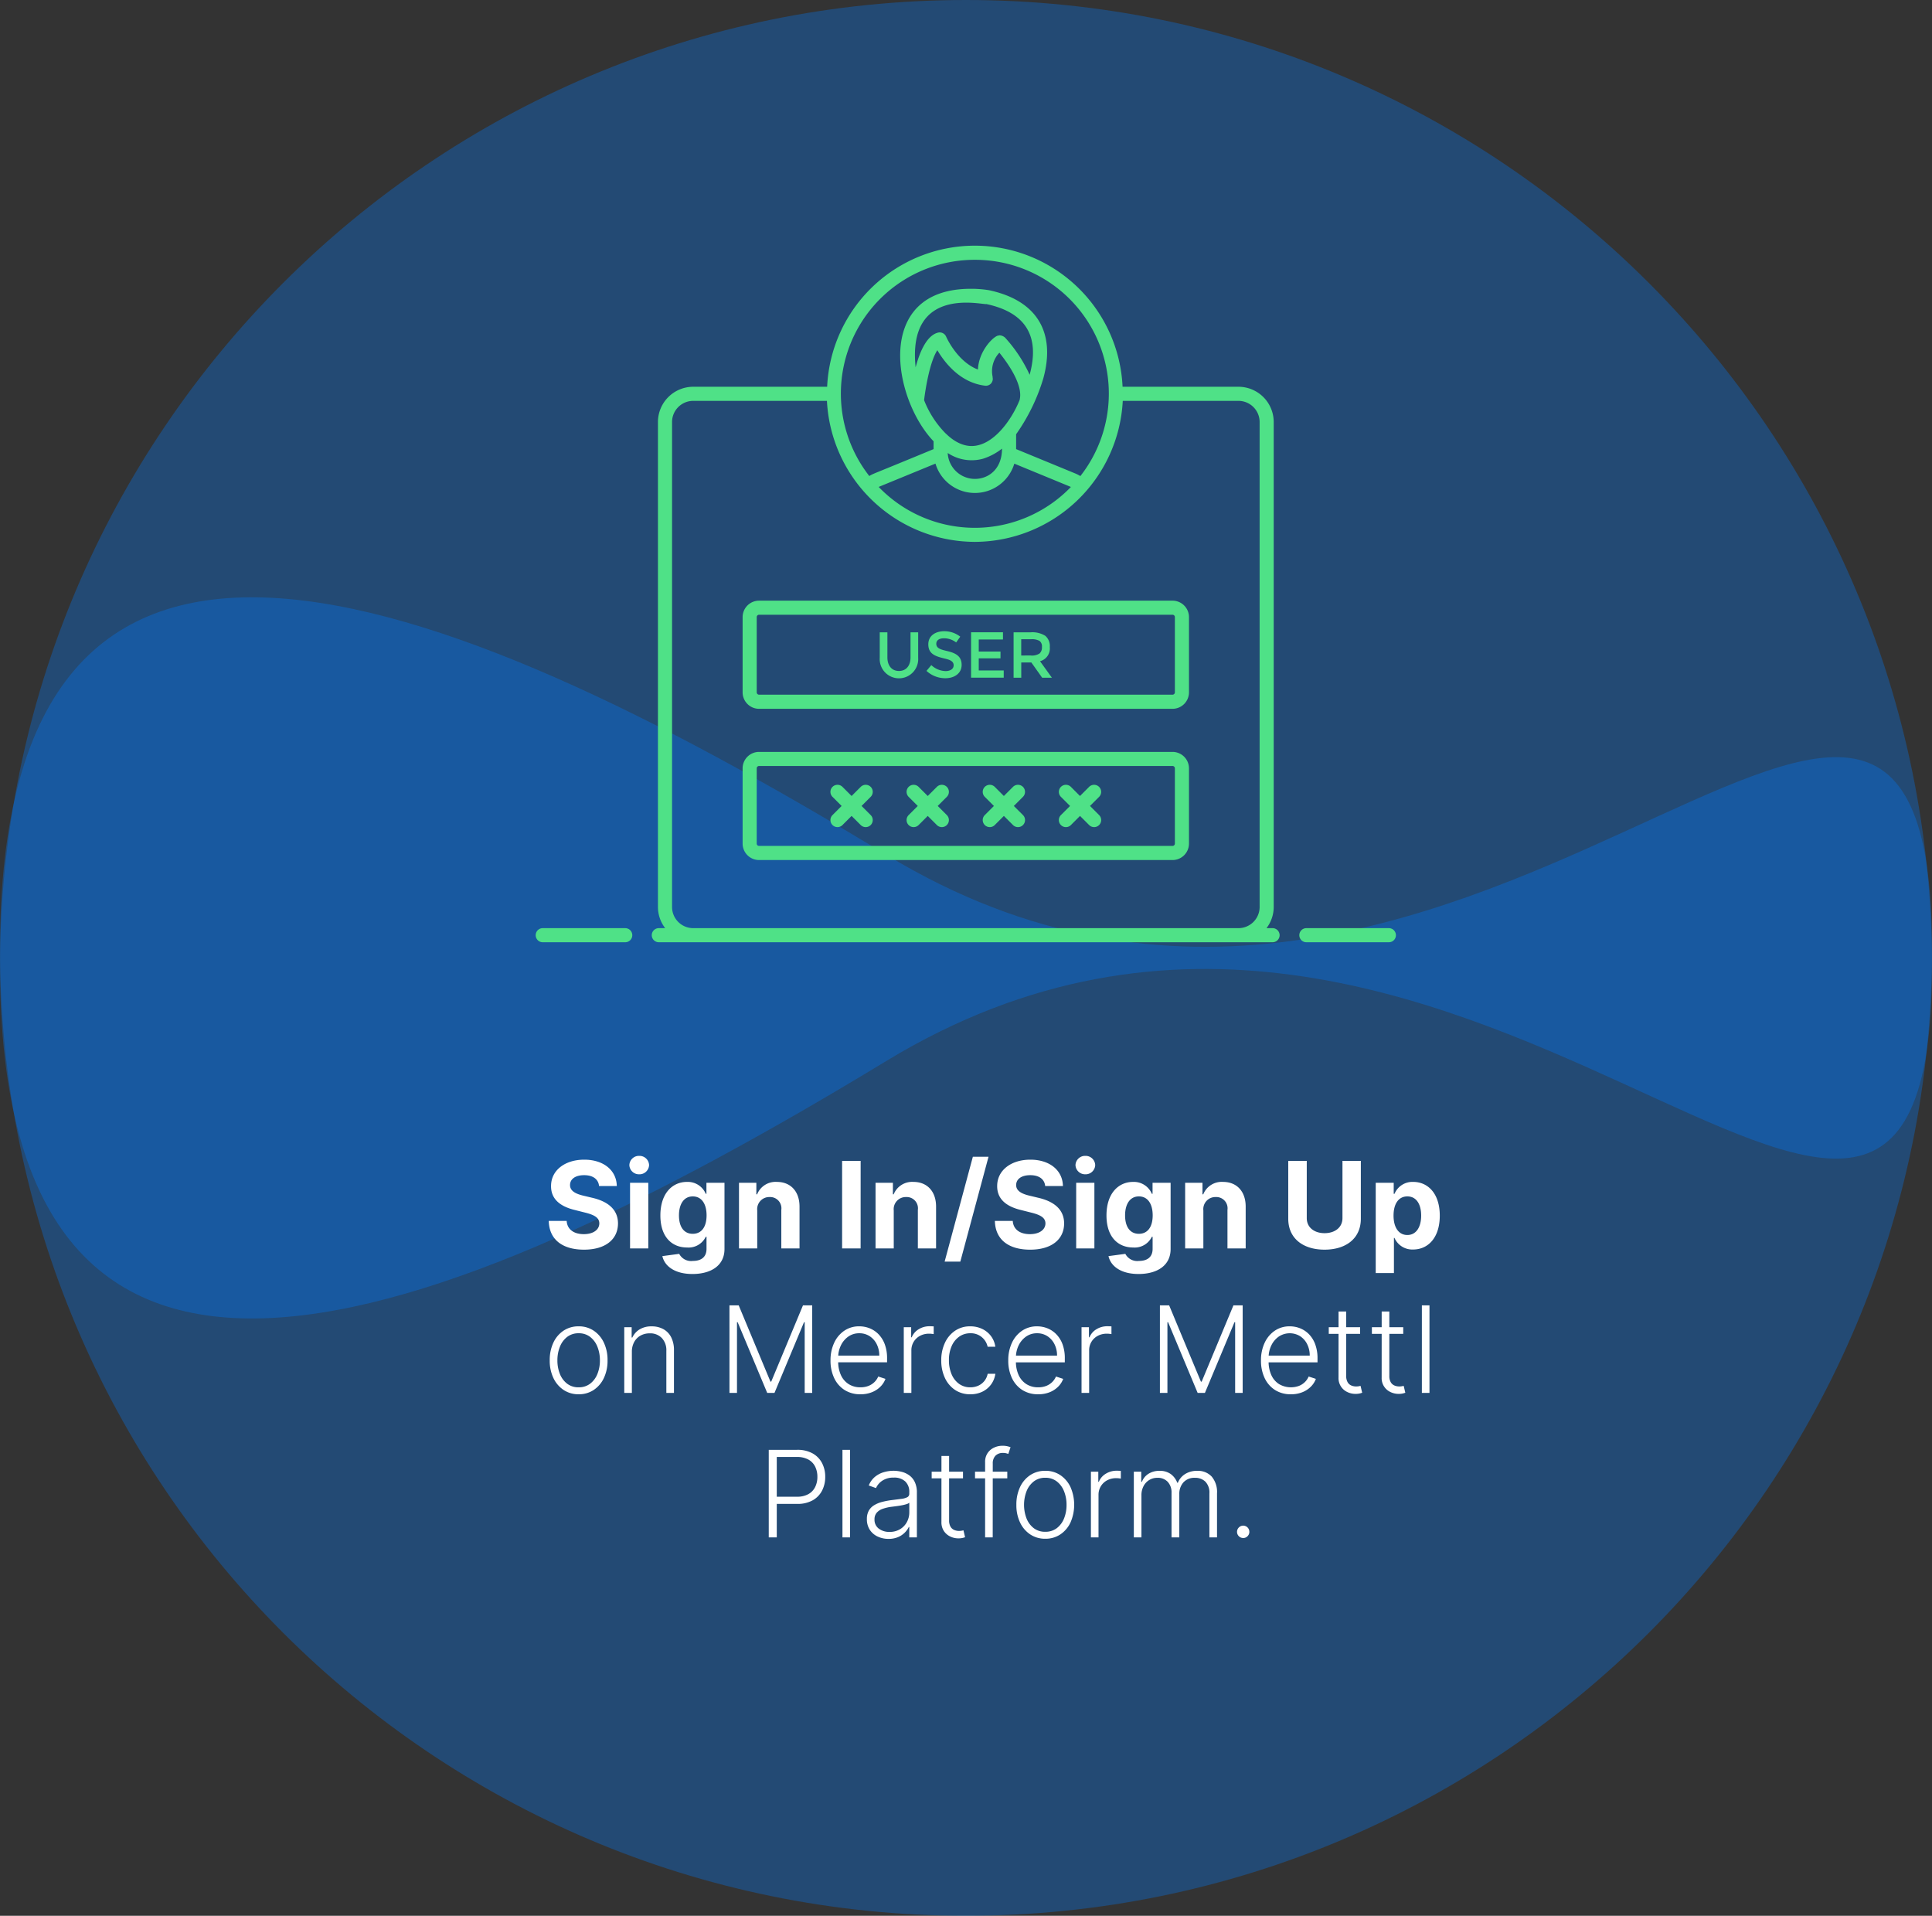 <svg id="click-2" xmlns="http://www.w3.org/2000/svg" width="320.982" height="318.249" viewBox="0 0 320.982 318.249">
  <rect x="0" y="0" width="320.982" height="318.249" fill="#333333" stroke="none"/>
  <path id="shape_bg" data-name="shape / bg" d="M1240.491,7162c88.636,0,160.491,71.9,160.491,160.592s-78.69-42.052-173.73,15.66c-75.778,46.01-147.251,73.033-147.251-15.66S1151.854,7162,1240.491,7162Z" transform="translate(-1080 -7162)" fill="#007cff" fill-rule="evenodd" opacity="0.32"/>
  <path id="shape_bg-2" data-name="shape / bg" d="M1240.491,7381.024c88.636,0,160.491-71.9,160.491-160.592s-78.69,42.053-173.73-15.66c-75.778-46.009-147.251-73.032-147.251,15.66S1151.854,7381.024,1240.491,7381.024Z" transform="translate(-1080 -7062.776)" fill="#007cff" fill-rule="evenodd" opacity="0.32"/>
  <path id="Path_4026" data-name="Path 4026" d="M-67.979-10.362h2.947c-.043-2.592-2.173-4.382-5.412-4.382-3.189,0-5.526,1.761-5.511,4.4-.007,2.145,1.506,3.374,3.963,3.963l1.584.4c1.584.384,2.464.838,2.472,1.818-.007,1.065-1.016,1.79-2.578,1.79-1.6,0-2.749-.739-2.848-2.195h-2.976c.078,3.146,2.33,4.773,5.859,4.773,3.551,0,5.639-1.7,5.646-4.361-.007-2.422-1.832-3.707-4.361-4.276L-70.5-8.743c-1.264-.291-2.322-.76-2.3-1.8,0-.937.831-1.626,2.337-1.626C-69-12.173-68.093-11.506-67.979-10.362ZM-62.83,0H-59.8V-10.909H-62.83Zm1.52-12.315a1.594,1.594,0,0,0,1.641-1.534,1.593,1.593,0,0,0-1.641-1.527,1.591,1.591,0,0,0-1.634,1.527A1.592,1.592,0,0,0-61.31-12.315Zm8.835,16.563c3.118,0,5.334-1.42,5.334-4.141V-10.909h-3v1.832h-.114a3.236,3.236,0,0,0-3.118-1.974c-2.393,0-4.418,1.861-4.418,5.575,0,3.629,1.967,5.32,4.425,5.32a3.168,3.168,0,0,0,3.111-1.776h.128v2c0,1.428-.959,2.01-2.273,2.01A2.227,2.227,0,0,1-54.663.9l-2.8.376C-57.1,2.926-55.415,4.247-52.475,4.247Zm.064-6.676c-1.484,0-2.294-1.179-2.294-3.061,0-1.854.8-3.153,2.294-3.153,1.47,0,2.294,1.243,2.294,3.153S-50.955-2.429-52.411-2.429ZM-41.7-6.307a2.012,2.012,0,0,1,2.067-2.23A1.871,1.871,0,0,1-37.7-6.406V0h3.026V-6.946c0-2.543-1.491-4.105-3.764-4.105a3.3,3.3,0,0,0-3.281,2.067h-.128v-1.925h-2.884V0H-41.7Zm17.18-8.239H-27.6V0h3.075Zm5.5,8.239a2.012,2.012,0,0,1,2.067-2.23,1.871,1.871,0,0,1,1.939,2.131V0h3.026V-6.946c0-2.543-1.491-4.105-3.764-4.105a3.3,3.3,0,0,0-3.281,2.067h-.128v-1.925h-2.884V0h3.026Zm15.746-8.92H-5.877L-10.565,2.188h2.607ZM6.14-10.362H9.087c-.043-2.592-2.173-4.382-5.412-4.382-3.189,0-5.526,1.761-5.511,4.4C-1.843-8.2-.33-6.967,2.127-6.378l1.584.4c1.584.384,2.464.838,2.472,1.818C6.175-3.1,5.167-2.372,3.6-2.372c-1.6,0-2.749-.739-2.848-2.195H-2.219C-2.141-1.42.11.206,3.64.206c3.551,0,5.639-1.7,5.646-4.361C9.279-6.577,7.454-7.862,4.925-8.43L3.619-8.743c-1.264-.291-2.322-.76-2.3-1.8,0-.937.831-1.626,2.337-1.626C5.124-12.173,6.026-11.506,6.14-10.362ZM11.289,0h3.026V-10.909H11.289Zm1.52-12.315a1.594,1.594,0,0,0,1.641-1.534,1.593,1.593,0,0,0-1.641-1.527,1.591,1.591,0,0,0-1.634,1.527A1.592,1.592,0,0,0,12.809-12.315ZM21.644,4.247c3.118,0,5.334-1.42,5.334-4.141V-10.909h-3v1.832H23.86a3.236,3.236,0,0,0-3.118-1.974c-2.393,0-4.418,1.861-4.418,5.575,0,3.629,1.967,5.32,4.425,5.32A3.168,3.168,0,0,0,23.86-1.932h.128v2c0,1.428-.959,2.01-2.273,2.01A2.227,2.227,0,0,1,19.457.9l-2.8.376C17.021,2.926,18.7,4.247,21.644,4.247Zm.064-6.676c-1.484,0-2.294-1.179-2.294-3.061,0-1.854.8-3.153,2.294-3.153C23.178-8.643,24-7.4,24-5.49S23.164-2.429,21.708-2.429Zm10.71-3.878a2.012,2.012,0,0,1,2.067-2.23,1.871,1.871,0,0,1,1.939,2.131V0H39.45V-6.946c0-2.543-1.491-4.105-3.764-4.105A3.3,3.3,0,0,0,32.4-8.984h-.128v-1.925H29.393V0h3.026Zm23.111-8.239v9.51c0,1.555-1.257,2.5-2.976,2.5-1.7,0-2.955-.945-2.955-2.5v-9.51H46.523v9.616c0,3.3,2.5,5.135,6.03,5.135s6.03-1.839,6.03-5.135v-9.616ZM61.055,4.091H64.08V-1.747h.092a3.225,3.225,0,0,0,3.1,1.925c2.486,0,4.425-1.967,4.425-5.618,0-3.75-2.024-5.611-4.418-5.611a3.214,3.214,0,0,0-3.1,1.974h-.135v-1.832H61.055Zm2.962-9.545c0-1.946.824-3.189,2.294-3.189,1.5,0,2.294,1.3,2.294,3.189S67.795-2.23,66.31-2.23C64.854-2.23,64.016-3.509,64.016-5.455ZM-71.371,24.227a4.417,4.417,0,0,1-2.5-.717,4.839,4.839,0,0,1-1.694-1.985,6.674,6.674,0,0,1-.611-2.93,6.755,6.755,0,0,1,.611-2.951,4.8,4.8,0,0,1,1.694-1.989,4.433,4.433,0,0,1,2.5-.714,4.4,4.4,0,0,1,2.493.717,4.87,4.87,0,0,1,1.694,1.989A6.7,6.7,0,0,1-66.57,18.6a6.674,6.674,0,0,1-.611,2.93,4.839,4.839,0,0,1-1.694,1.985A4.417,4.417,0,0,1-71.371,24.227Zm0-1.158a3.048,3.048,0,0,0,1.925-.611,3.8,3.8,0,0,0,1.2-1.626,5.944,5.944,0,0,0,.408-2.237,6,6,0,0,0-.408-2.244,3.845,3.845,0,0,0-1.2-1.641,3.024,3.024,0,0,0-1.925-.618,3.028,3.028,0,0,0-1.921.618,3.833,3.833,0,0,0-1.2,1.641A6,6,0,0,0-74.9,18.6a5.944,5.944,0,0,0,.408,2.237,3.8,3.8,0,0,0,1.2,1.626A3.048,3.048,0,0,0-71.371,23.07Zm8.842-5.888V24h-1.264V13.091h1.229V14.8h.114a3.067,3.067,0,0,1,1.2-1.346,3.733,3.733,0,0,1,2.013-.508,3.958,3.958,0,0,1,1.935.458A3.172,3.172,0,0,1-56,14.753a4.655,4.655,0,0,1,.465,2.18V24H-56.8V17.011a2.94,2.94,0,0,0-.749-2.124,2.65,2.65,0,0,0-2.006-.781,3.1,3.1,0,0,0-1.527.369,2.677,2.677,0,0,0-1.055,1.062A3.318,3.318,0,0,0-62.528,17.182Zm16.214-7.727h1.534l5.277,12.67h.128L-34.1,9.455h1.534V24h-1.25V12.26h-.114L-38.835,24h-1.207L-44.95,12.26h-.114V24h-1.25Zm21.761,14.773a4.8,4.8,0,0,1-2.642-.714,4.708,4.708,0,0,1-1.722-1.982,6.689,6.689,0,0,1-.607-2.923,6.766,6.766,0,0,1,.607-2.93,4.893,4.893,0,0,1,1.683-2.01,4.336,4.336,0,0,1,2.489-.728,4.647,4.647,0,0,1,1.712.323,4.256,4.256,0,0,1,1.481.987,4.735,4.735,0,0,1,1.04,1.669,6.657,6.657,0,0,1,.384,2.376v.625h-8.523V17.807h7.23a4.159,4.159,0,0,0-.423-1.893,3.354,3.354,0,0,0-1.172-1.332,3.088,3.088,0,0,0-1.729-.49,3.1,3.1,0,0,0-1.825.554A3.778,3.778,0,0,0-27.8,16.109a4.541,4.541,0,0,0-.451,1.989v.668a5.331,5.331,0,0,0,.451,2.269,3.476,3.476,0,0,0,1.282,1.5,3.566,3.566,0,0,0,1.967.533,3.55,3.55,0,0,0,1.36-.241,2.927,2.927,0,0,0,.987-.65,2.858,2.858,0,0,0,.607-.9l1.2.391a3.557,3.557,0,0,1-.813,1.271,4.163,4.163,0,0,1-1.406.934A4.986,4.986,0,0,1-24.553,24.227Zm7.2-.227V13.091h1.229v1.676h.092a2.742,2.742,0,0,1,1.14-1.332,3.407,3.407,0,0,1,1.843-.508q.156,0,.348.007l.32.014v1.286q-.085-.014-.3-.043a3.5,3.5,0,0,0-.462-.028,3.14,3.14,0,0,0-1.516.359,2.7,2.7,0,0,0-1.048.991,2.724,2.724,0,0,0-.384,1.442V24Zm11.051.227A4.44,4.44,0,0,1-8.846,23.5a4.836,4.836,0,0,1-1.68-2,6.744,6.744,0,0,1-.6-2.9,6.725,6.725,0,0,1,.607-2.919A4.887,4.887,0,0,1-8.828,13.67a4.377,4.377,0,0,1,2.507-.728,4.552,4.552,0,0,1,1.982.423A3.93,3.93,0,0,1-2.873,14.55a3.807,3.807,0,0,1,.728,1.779H-3.423a2.849,2.849,0,0,0-.955-1.58A2.824,2.824,0,0,0-6.3,14.092a3.129,3.129,0,0,0-1.847.565A3.737,3.737,0,0,0-9.4,16.227a5.632,5.632,0,0,0-.451,2.326,5.872,5.872,0,0,0,.44,2.347,3.736,3.736,0,0,0,1.239,1.594A3.118,3.118,0,0,0-6.3,23.07,3.157,3.157,0,0,0-4.975,22.8a2.742,2.742,0,0,0,1.009-.778,2.746,2.746,0,0,0,.55-1.2h1.278a3.9,3.9,0,0,1-.7,1.758,3.886,3.886,0,0,1-1.442,1.211A4.473,4.473,0,0,1-6.3,24.227Zm11.278,0a4.8,4.8,0,0,1-2.642-.714A4.708,4.708,0,0,1,.614,21.532a6.689,6.689,0,0,1-.607-2.923,6.766,6.766,0,0,1,.607-2.93A4.893,4.893,0,0,1,2.3,13.67a4.336,4.336,0,0,1,2.489-.728,4.647,4.647,0,0,1,1.712.323,4.256,4.256,0,0,1,1.481.987,4.735,4.735,0,0,1,1.04,1.669A6.657,6.657,0,0,1,9.4,18.3v.625H.881V17.807h7.23a4.159,4.159,0,0,0-.423-1.893,3.354,3.354,0,0,0-1.172-1.332,3.088,3.088,0,0,0-1.729-.49,3.1,3.1,0,0,0-1.825.554,3.778,3.778,0,0,0-1.232,1.463A4.541,4.541,0,0,0,1.278,18.1v.668a5.331,5.331,0,0,0,.451,2.269,3.476,3.476,0,0,0,1.282,1.5,3.566,3.566,0,0,0,1.967.533,3.55,3.55,0,0,0,1.36-.241,2.927,2.927,0,0,0,.987-.65,2.858,2.858,0,0,0,.607-.9l1.2.391a3.557,3.557,0,0,1-.813,1.271,4.163,4.163,0,0,1-1.406.934A4.986,4.986,0,0,1,4.979,24.227ZM12.18,24V13.091h1.229v1.676H13.5a2.742,2.742,0,0,1,1.14-1.332,3.407,3.407,0,0,1,1.843-.508q.156,0,.348.007l.32.014v1.286q-.085-.014-.3-.043a3.5,3.5,0,0,0-.462-.028,3.14,3.14,0,0,0-1.516.359,2.685,2.685,0,0,0-1.431,2.433V24ZM25.2,9.455h1.534l5.277,12.67h.128l5.277-12.67h1.534V24H37.7V12.26h-.114L32.678,24H31.47L26.562,12.26h-.114V24H25.2ZM46.96,24.227a4.8,4.8,0,0,1-2.642-.714A4.708,4.708,0,0,1,42.6,21.532a6.689,6.689,0,0,1-.607-2.923,6.766,6.766,0,0,1,.607-2.93,4.893,4.893,0,0,1,1.683-2.01,4.336,4.336,0,0,1,2.489-.728,4.647,4.647,0,0,1,1.712.323,4.256,4.256,0,0,1,1.481.987A4.736,4.736,0,0,1,51,15.921a6.657,6.657,0,0,1,.384,2.376v.625H42.862V17.807h7.23a4.159,4.159,0,0,0-.423-1.893A3.354,3.354,0,0,0,48.5,14.582a3.29,3.29,0,0,0-3.555.064,3.778,3.778,0,0,0-1.232,1.463A4.541,4.541,0,0,0,43.26,18.1v.668a5.331,5.331,0,0,0,.451,2.269,3.476,3.476,0,0,0,1.282,1.5,3.92,3.92,0,0,0,3.327.291,2.927,2.927,0,0,0,.987-.65,2.858,2.858,0,0,0,.607-.9l1.2.391a3.557,3.557,0,0,1-.813,1.271,4.163,4.163,0,0,1-1.406.934A4.986,4.986,0,0,1,46.96,24.227Zm11.5-11.136v1.1H53.253v-1.1Zm-3.58-2.614h1.271V21.152a2.063,2.063,0,0,0,.234,1.069,1.3,1.3,0,0,0,.611.547,2.032,2.032,0,0,0,.8.16,2.445,2.445,0,0,0,.426-.032q.178-.032.313-.067l.27,1.143a3.283,3.283,0,0,1-.455.131,3.119,3.119,0,0,1-.668.06,3.084,3.084,0,0,1-1.339-.305,2.529,2.529,0,0,1-1.467-2.408Zm10.746,2.614v1.1H60.419v-1.1Zm-3.58-2.614h1.271V21.152a2.063,2.063,0,0,0,.234,1.069,1.3,1.3,0,0,0,.611.547,2.032,2.032,0,0,0,.8.16,2.445,2.445,0,0,0,.426-.032q.178-.032.313-.067l.27,1.143a3.283,3.283,0,0,1-.455.131,3.119,3.119,0,0,1-.668.06,3.084,3.084,0,0,1-1.339-.305,2.529,2.529,0,0,1-1.467-2.408Zm7.94-1.023V24H68.722V9.455ZM-39.787,48V33.455h4.695a5.164,5.164,0,0,1,2.589.593,3.9,3.9,0,0,1,1.57,1.609,4.875,4.875,0,0,1,.529,2.287,4.923,4.923,0,0,1-.526,2.29,3.879,3.879,0,0,1-1.563,1.612,5.128,5.128,0,0,1-2.578.593h-3.693V41.246h3.658a3.784,3.784,0,0,0,1.9-.43,2.748,2.748,0,0,0,1.126-1.175,3.745,3.745,0,0,0,.373-1.7,3.745,3.745,0,0,0-.373-1.7,2.721,2.721,0,0,0-1.129-1.172,3.862,3.862,0,0,0-1.914-.426h-3.331V48Zm13.509-14.545V48h-1.264V33.455Zm6.385,14.794a4.159,4.159,0,0,1-1.8-.387A3.121,3.121,0,0,1-23,46.739a3.182,3.182,0,0,1-.483-1.786,2.792,2.792,0,0,1,.305-1.364,2.487,2.487,0,0,1,.866-.909,4.8,4.8,0,0,1,1.328-.561,12.352,12.352,0,0,1,1.69-.32q.916-.114,1.552-.2a2.839,2.839,0,0,0,.969-.27.631.631,0,0,0,.334-.6v-.256a2.332,2.332,0,0,0-.664-1.758,2.632,2.632,0,0,0-1.907-.643,3.283,3.283,0,0,0-1.921.518,2.865,2.865,0,0,0-1.04,1.222l-1.2-.433a3.569,3.569,0,0,1,1.023-1.431,4.11,4.11,0,0,1,1.463-.774,5.791,5.791,0,0,1,1.641-.238,5.564,5.564,0,0,1,1.3.163,3.754,3.754,0,0,1,1.261.565,2.929,2.929,0,0,1,.945,1.115,3.981,3.981,0,0,1,.362,1.808V48h-1.264V46.274h-.078a3.433,3.433,0,0,1-.675.938,3.5,3.5,0,0,1-1.122.746A3.973,3.973,0,0,1-19.893,48.249Zm.17-1.158a3.307,3.307,0,0,0,1.747-.447,3.089,3.089,0,0,0,1.14-1.19,3.386,3.386,0,0,0,.4-1.637V42.24a1.255,1.255,0,0,1-.472.241,6.365,6.365,0,0,1-.76.188q-.43.082-.856.138t-.767.1a7.083,7.083,0,0,0-1.577.355,2.289,2.289,0,0,0-1,.664,1.648,1.648,0,0,0-.348,1.083,1.823,1.823,0,0,0,.71,1.538A2.849,2.849,0,0,0-19.723,47.091Zm12.209-10v1.1H-12.72v-1.1Zm-3.58-2.614h1.271V45.152a2.063,2.063,0,0,0,.234,1.069,1.3,1.3,0,0,0,.611.547,2.032,2.032,0,0,0,.8.16,2.445,2.445,0,0,0,.426-.032q.178-.032.313-.067l.27,1.143a3.283,3.283,0,0,1-.455.131,3.119,3.119,0,0,1-.668.06,3.084,3.084,0,0,1-1.339-.305,2.621,2.621,0,0,1-1.055-.909,2.6,2.6,0,0,1-.412-1.5ZM-.156,37.091v1.1H-5.518v-1.1ZM-3.842,48V35.493a2.588,2.588,0,0,1,.408-1.484,2.621,2.621,0,0,1,1.069-.916,3.232,3.232,0,0,1,1.4-.312,3.519,3.519,0,0,1,.827.082,3.958,3.958,0,0,1,.522.16L.014,34.129q-.142-.043-.348-.1a1.988,1.988,0,0,0-.518-.057,1.689,1.689,0,0,0-1.271.462,1.822,1.822,0,0,0-.447,1.321L-2.578,48Zm10,.227a4.417,4.417,0,0,1-2.5-.717,4.839,4.839,0,0,1-1.694-1.985,6.674,6.674,0,0,1-.611-2.93,6.755,6.755,0,0,1,.611-2.951,4.8,4.8,0,0,1,1.694-1.989,4.433,4.433,0,0,1,2.5-.714,4.4,4.4,0,0,1,2.493.717,4.87,4.87,0,0,1,1.694,1.989,7.355,7.355,0,0,1,0,5.877A4.839,4.839,0,0,1,8.654,47.51,4.417,4.417,0,0,1,6.158,48.227Zm0-1.158a3.048,3.048,0,0,0,1.925-.611,3.8,3.8,0,0,0,1.2-1.626A5.944,5.944,0,0,0,9.688,42.6a6,6,0,0,0-.408-2.244,3.845,3.845,0,0,0-1.2-1.641,3.024,3.024,0,0,0-1.925-.618,3.028,3.028,0,0,0-1.921.618,3.833,3.833,0,0,0-1.2,1.641,6.352,6.352,0,0,0,0,4.482,3.8,3.8,0,0,0,1.2,1.626A3.048,3.048,0,0,0,6.158,47.07Zm7.578.93V37.091h1.229v1.676h.092a2.742,2.742,0,0,1,1.14-1.332,3.407,3.407,0,0,1,1.843-.508q.156,0,.348.007l.32.014v1.286q-.085-.014-.3-.043a3.5,3.5,0,0,0-.462-.028,3.14,3.14,0,0,0-1.516.359A2.685,2.685,0,0,0,15,40.955V48Zm7.131,0V37.091H22.1v1.676h.114a2.691,2.691,0,0,1,1.09-1.332,3.345,3.345,0,0,1,1.836-.487,3.079,3.079,0,0,1,1.857.529,3.18,3.18,0,0,1,1.09,1.452h.092a3.042,3.042,0,0,1,1.2-1.445,3.673,3.673,0,0,1,2.028-.536,3.1,3.1,0,0,1,2.4.955,3.974,3.974,0,0,1,.881,2.788V48H33.423V40.692a2.6,2.6,0,0,0-.661-1.939,2.381,2.381,0,0,0-1.74-.646,2.427,2.427,0,0,0-1.925.767,2.838,2.838,0,0,0-.675,1.946V48H27.131V40.578a2.563,2.563,0,0,0-.618-1.79,2.228,2.228,0,0,0-1.74-.682,2.529,2.529,0,0,0-1.353.369,2.588,2.588,0,0,0-.945,1.026,3.2,3.2,0,0,0-.344,1.509V48Zm18.175.107a1.025,1.025,0,0,1-.728-1.751,1.019,1.019,0,0,1,1.744.728.925.925,0,0,1-.135.508,1.082,1.082,0,0,1-.369.376A.963.963,0,0,1,39.041,48.107Z" transform="translate(167.507 207.389)" fill="#fff"/>
  <g id="noun-secure-login-2795302" transform="translate(87.75 30.86)">
    <g id="Group_4067" data-name="Group 4067" transform="translate(1.25 9.96)">
      <g id="Group_4054" data-name="Group 4054" transform="translate(126.869 113.365)">
        <path id="Path_4006" data-name="Path 4006" d="M97.352,82.54H83.647a1.171,1.171,0,0,0,0,2.343H97.352a1.171,1.171,0,0,0,0-2.343Z" transform="translate(-82.476 -82.54)" fill="#4fe187"/>
      </g>
      <g id="Group_4055" data-name="Group 4055" transform="translate(0 113.365)">
        <path id="Path_4007" data-name="Path 4007" d="M16.126,82.54H2.421a1.171,1.171,0,0,0,0,2.343H16.126a1.171,1.171,0,1,0,0-2.343Z" transform="translate(-1.25 -82.54)" fill="#4fe187"/>
      </g>
      <g id="Group_4056" data-name="Group 4056" transform="translate(19.286)">
        <path id="Path_4008" data-name="Path 4008" d="M116.77,123.325h-1.043a5.8,5.8,0,0,0,1.2-3.514V39.246a5.864,5.864,0,0,0-5.857-5.857H91.816a24.567,24.567,0,0,0-49.082,0H20.48a5.864,5.864,0,0,0-5.857,5.857v80.564a5.8,5.8,0,0,0,1.2,3.514H14.769a1.171,1.171,0,1,0,0,2.343h102a1.172,1.172,0,0,0,0-2.343ZM67.275,12.3a22.222,22.222,0,0,1,17.53,35.924,6.5,6.5,0,0,0-.794-.41l-9.88-4.068V41.276a32.024,32.024,0,0,0,4.51-9.252h0c2.057-7.437-.822-12.925-9-14.672a18.247,18.247,0,0,0-3.046-.238c-16.183,0-12.939,18.274-6.179,25.333v1.3c-10.656,4.415-9.845,3.981-10.682,4.468A22.222,22.222,0,0,1,67.275,12.3ZM58.84,35.615c.268-2.224.989-6.43,2.2-8.3,1.144,1.948,3.734,5.4,7.924,5.894a1.138,1.138,0,0,0,1.262-1.374,1.093,1.093,0,0,0-.005-.133,4.452,4.452,0,0,1,1.127-3.971c4.4,5.507,3.333,7.657,3.383,7.814-1.338,3.361-4.417,7.688-7.993,7.688-2.4,0-4.155-1.99-4.312-2.086h0A16.22,16.22,0,0,1,58.84,35.615Zm9.8,9.725a9.922,9.922,0,0,0,3.145-1.675c0,3.383-2.219,5.031-4.513,5.031a4.531,4.531,0,0,1-4.507-4.305A7.157,7.157,0,0,0,68.643,45.34Zm3.11-20.427a1.165,1.165,0,0,0-.285-.059c-.013,0-.025-.008-.039-.008-.05,0-.358.059-.37.063-.886.3-3.133,2.618-3.271,5.616-3.458-1.311-5.259-5.407-5.279-5.454a1.168,1.168,0,0,0-1.371-.672c-2.045.531-3.164,3.732-3.7,5.758C56.005,16.5,68.536,19.83,69.186,19.65h0c6.438,1.376,8.97,5.246,7.191,11.746a23.91,23.91,0,0,0-4.082-6.171A1.5,1.5,0,0,0,71.753,24.912ZM60.73,46.154a6.838,6.838,0,0,0,13.1.006c6.269,2.583,9.282,3.821,9.4,3.876a22.178,22.178,0,0,1-31.934-.006C52.076,49.7,48.637,51.125,60.73,46.154ZM20.48,123.325a3.519,3.519,0,0,1-3.514-3.514V39.246a3.519,3.519,0,0,1,3.514-3.514H42.7A24.67,24.67,0,0,0,67.126,59.153c.05,0,.1.008.149.008s.1-.008.151-.008A24.7,24.7,0,0,0,91.848,35.732h19.224a3.519,3.519,0,0,1,3.514,3.514v80.564a3.519,3.519,0,0,1-3.514,3.514H20.48Z" transform="translate(-13.598 -9.96)" fill="#4fe187"/>
      </g>
      <g id="Group_4057" data-name="Group 4057" transform="translate(34.378 58.962)">
        <path id="Path_4009" data-name="Path 4009" d="M94.686,47.71H25.993a2.737,2.737,0,0,0-2.733,2.733v12.5a2.737,2.737,0,0,0,2.733,2.733H94.686a2.737,2.737,0,0,0,2.733-2.733v-12.5A2.737,2.737,0,0,0,94.686,47.71Zm.39,15.229a.391.391,0,0,1-.39.39H25.993a.391.391,0,0,1-.39-.39v-12.5a.391.391,0,0,1,.39-.39H94.686a.391.391,0,0,1,.39.39Z" transform="translate(-23.26 -47.71)" fill="#4fe187"/>
      </g>
      <g id="Group_4058" data-name="Group 4058" transform="translate(34.378 84.085)">
        <path id="Path_4010" data-name="Path 4010" d="M94.686,63.794H25.993a2.737,2.737,0,0,0-2.733,2.733v12.5a2.737,2.737,0,0,0,2.733,2.733H94.686a2.737,2.737,0,0,0,2.733-2.733v-12.5A2.737,2.737,0,0,0,94.686,63.794Zm.39,15.229a.391.391,0,0,1-.39.39H25.993a.391.391,0,0,1-.39-.39v-12.5a.391.391,0,0,1,.39-.39H94.686a.391.391,0,0,1,.39.39Z" transform="translate(-23.26 -63.794)" fill="#4fe187"/>
      </g>
      <g id="Group_4059" data-name="Group 4059" transform="translate(57.16 64.221)">
        <path id="Path_4011" data-name="Path 4011" d="M42.959,55.251c0,1.273-.647,2.244-1.92,2.244s-1.921-.979-1.921-2.244V51.076H37.846v4.229a3.2,3.2,0,1,0,6.386,0V51.076H42.959v4.175Z" transform="translate(-37.846 -51.076)" fill="#4fe187"/>
      </g>
      <g id="Group_4060" data-name="Group 4060" transform="translate(64.927 64.038)">
        <path id="Path_4012" data-name="Path 4012" d="M46.318,54.27c-1.082-.261-1.872-.439-1.872-1.224,0-.663.607-.912,1.268-.912a3.316,3.316,0,0,1,2.033.69l.679-.96a4.284,4.284,0,0,0-2.664-.906c-1.392,0-2.642.7-2.642,2.179,0,1.59,1.144,1.984,2.7,2.357.761.183,1.51.39,1.51,1.122,0,.676-.659.965-1.338.965a3.591,3.591,0,0,1-2.373-.992l-.8.96a4.585,4.585,0,0,0,3.138,1.219c1.476,0,2.7-.786,2.7-2.217S47.7,54.605,46.318,54.27Z" transform="translate(-42.818 -50.959)" fill="#4fe187"/>
      </g>
      <g id="Group_4061" data-name="Group 4061" transform="translate(72.337 64.221)">
        <path id="Path_4013" data-name="Path 4013" d="M48.835,55.4h3.613V54.27H48.835v-2h4.023v-1.2h-5.3v7.54h5.426v-1.2H48.835Z" transform="translate(-47.562 -51.076)" fill="#4fe187"/>
      </g>
      <g id="Group_4062" data-name="Group 4062" transform="translate(79.392 64.221)">
        <path id="Path_4014" data-name="Path 4014" d="M58.1,53.525a2.226,2.226,0,0,0-.744-1.866,4.067,4.067,0,0,0-2.47-.582h-2.8v7.54h1.273V56.082h1.672l1.8,2.535h1.618l-1.974-2.74A2.19,2.19,0,0,0,58.1,53.525Zm-3.161,1.4H53.352v-2.7H54.97a2.654,2.654,0,0,1,1.424.275,1.147,1.147,0,0,1,.4,1.014,1.344,1.344,0,0,1-.389,1.073A2.33,2.33,0,0,1,54.937,54.927Z" transform="translate(-52.079 -51.076)" fill="#4fe187"/>
      </g>
      <g id="Group_4063" data-name="Group 4063" transform="translate(48.972 89.552)">
        <path id="Path_4015" data-name="Path 4015" d="M39.289,67.637a1.171,1.171,0,0,0-1.657,0l-1.515,1.515L34.6,67.637a1.171,1.171,0,0,0-1.657,1.656l1.515,1.515-1.515,1.515A1.171,1.171,0,0,0,34.6,73.979l1.515-1.515,1.515,1.515a1.171,1.171,0,1,0,1.657-1.657l-1.515-1.515,1.515-1.515A1.171,1.171,0,0,0,39.289,67.637Z" transform="translate(-32.604 -67.294)" fill="#4fe187"/>
      </g>
      <g id="Group_4064" data-name="Group 4064" transform="translate(61.62 89.552)">
        <path id="Path_4016" data-name="Path 4016" d="M47.387,67.637a1.171,1.171,0,0,0-1.657,0l-1.515,1.515L42.7,67.637a1.171,1.171,0,0,0-1.657,1.656l1.515,1.515-1.515,1.515A1.171,1.171,0,1,0,42.7,73.979l1.515-1.515,1.515,1.515a1.171,1.171,0,0,0,1.657-1.657l-1.515-1.515,1.515-1.515A1.171,1.171,0,0,0,47.387,67.637Z" transform="translate(-40.701 -67.294)" fill="#4fe187"/>
      </g>
      <g id="Group_4065" data-name="Group 4065" transform="translate(74.268 89.552)">
        <path id="Path_4017" data-name="Path 4017" d="M55.484,67.637a1.171,1.171,0,0,0-1.657,0l-1.515,1.515L50.8,67.637a1.171,1.171,0,1,0-1.657,1.656l1.515,1.515-1.515,1.515A1.171,1.171,0,1,0,50.8,73.979l1.515-1.515,1.515,1.515a1.171,1.171,0,0,0,1.657-1.657L53.97,70.808l1.515-1.515A1.171,1.171,0,0,0,55.484,67.637Z" transform="translate(-48.799 -67.294)" fill="#4fe187"/>
      </g>
      <g id="Group_4066" data-name="Group 4066" transform="translate(86.916 89.552)">
        <path id="Path_4018" data-name="Path 4018" d="M63.582,67.637a1.171,1.171,0,0,0-1.657,0l-1.515,1.515L58.9,67.637a1.171,1.171,0,0,0-1.657,1.656l1.515,1.515L57.24,72.323A1.171,1.171,0,1,0,58.9,73.979l1.515-1.515,1.515,1.515a1.171,1.171,0,0,0,1.657-1.657l-1.515-1.515,1.515-1.515A1.171,1.171,0,0,0,63.582,67.637Z" transform="translate(-56.897 -67.294)" fill="#4fe187"/>
      </g>
    </g>
  </g>
</svg>

